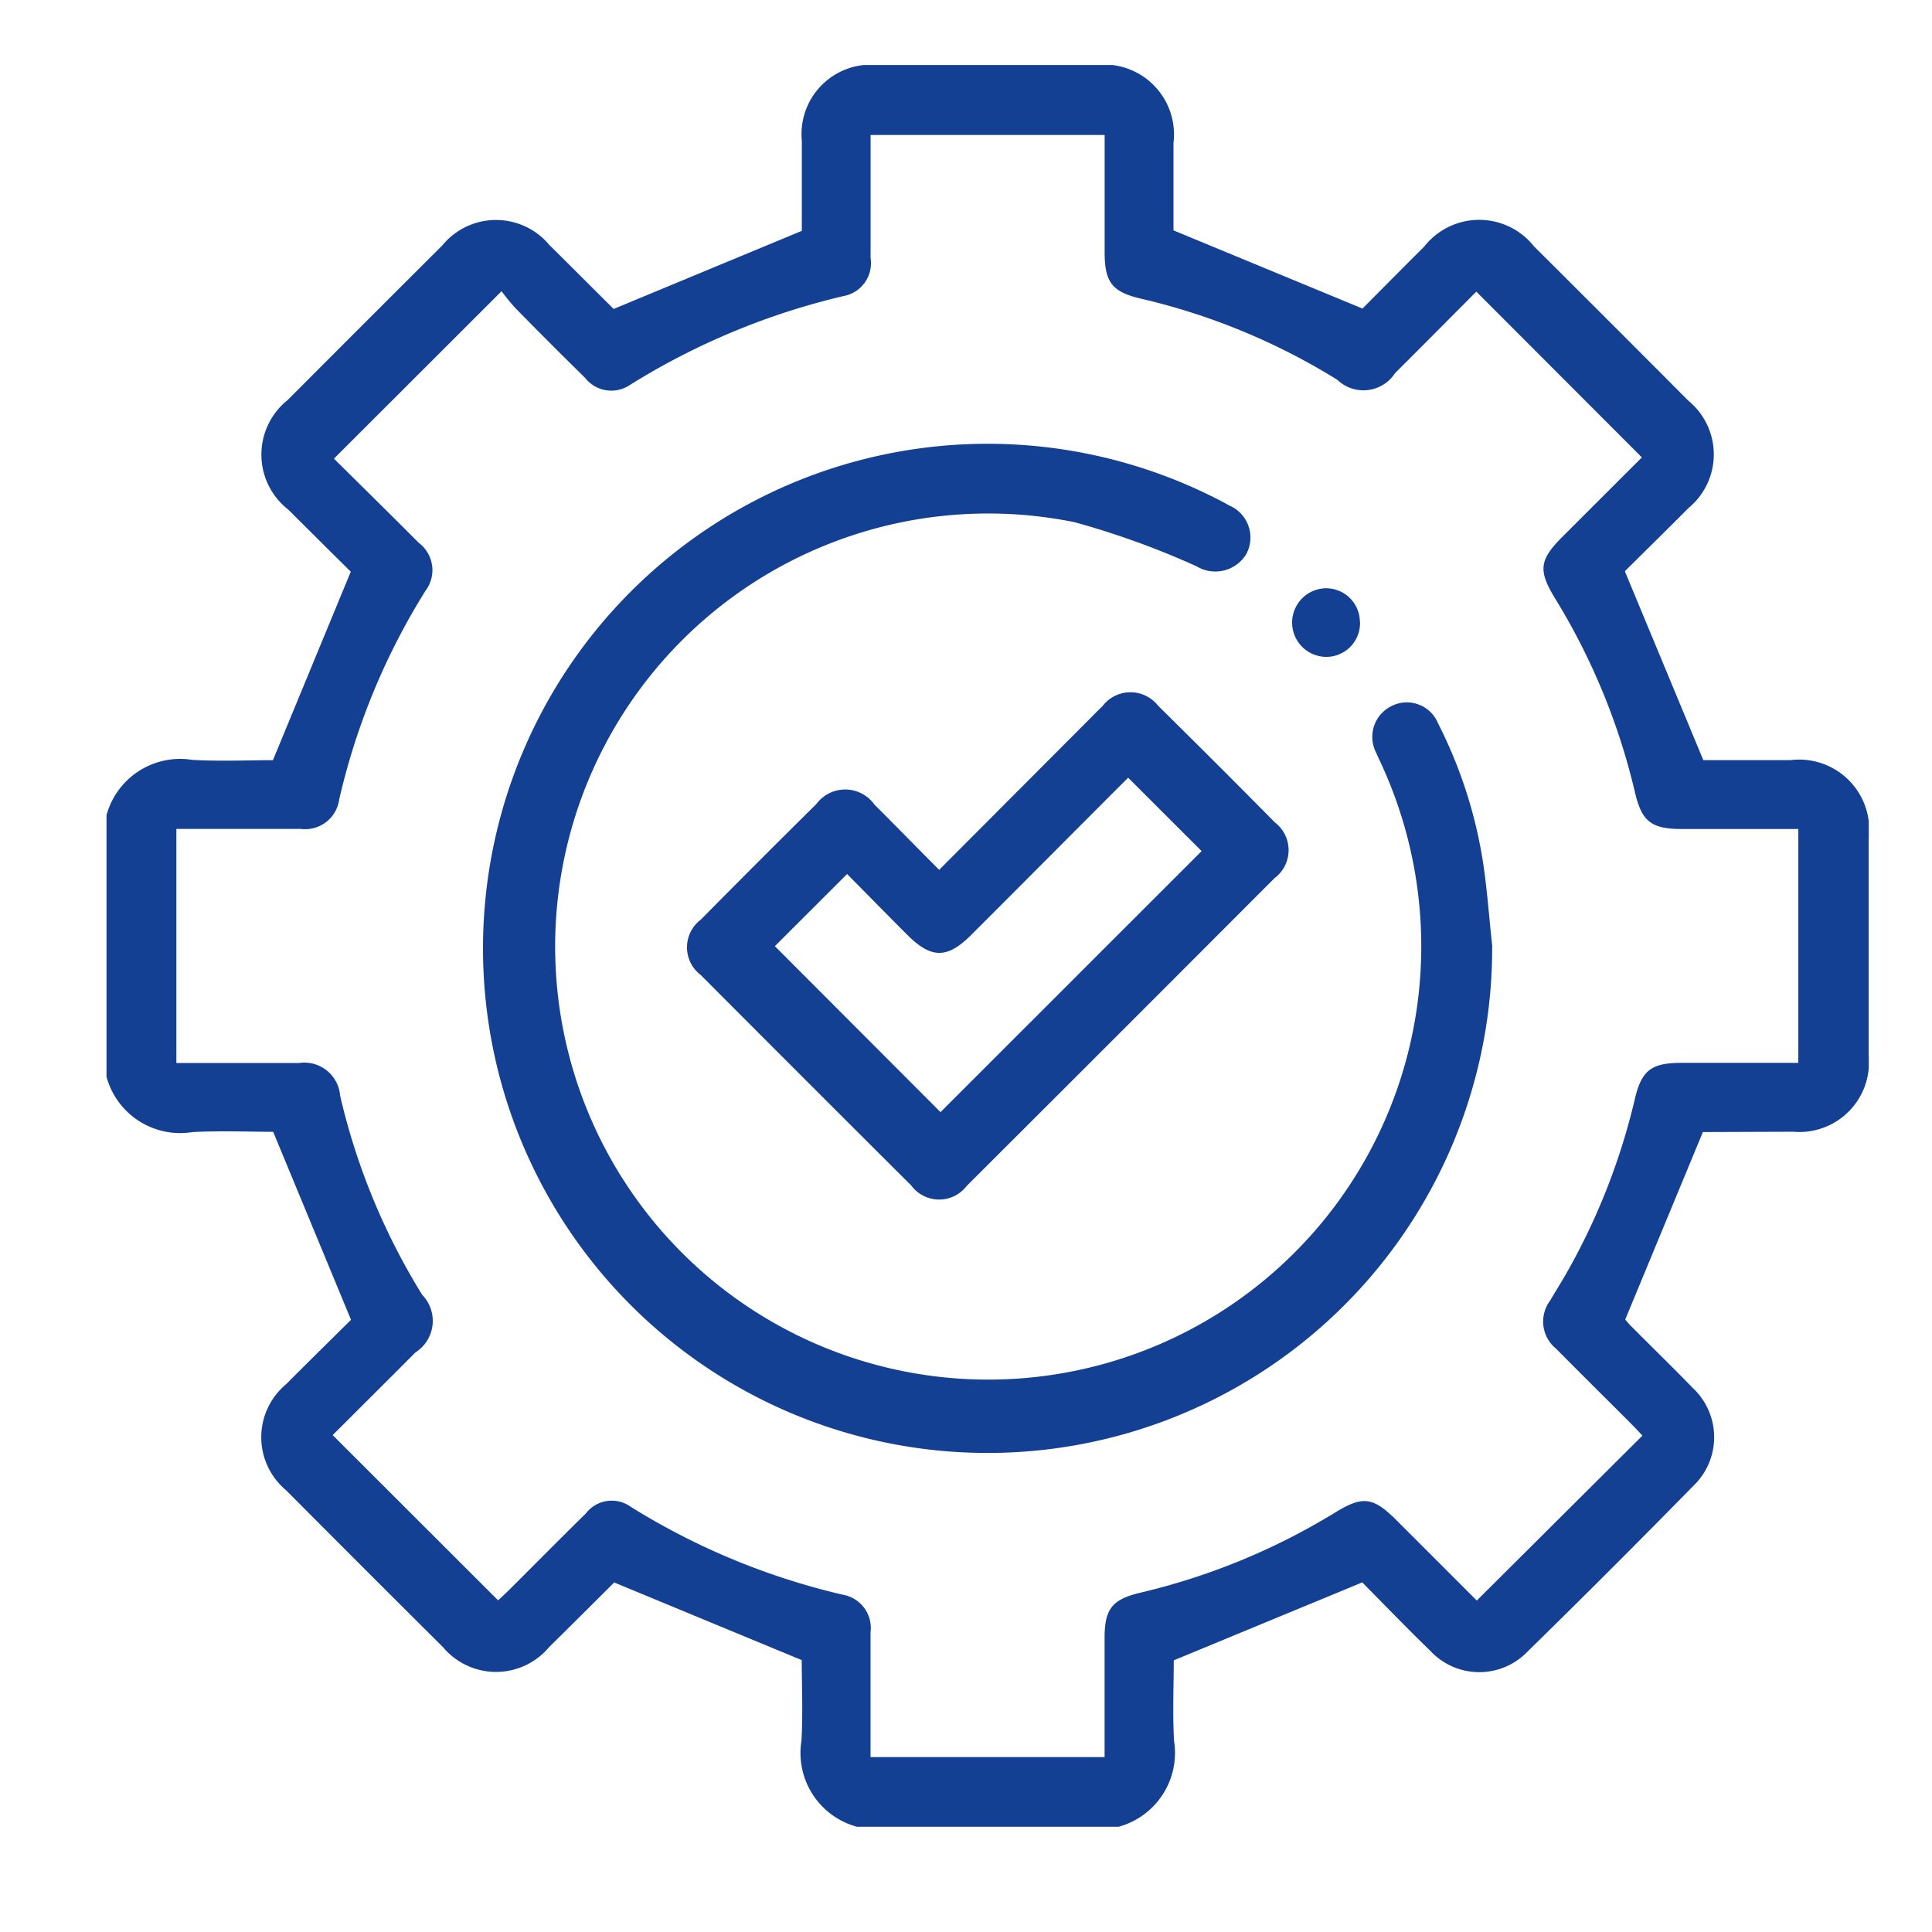 <?xml version="1.0" encoding="UTF-8"?>
<svg xmlns="http://www.w3.org/2000/svg" xmlns:xlink="http://www.w3.org/1999/xlink" width="41" height="41" viewBox="0 0 41 41">
  <defs>
    <clipPath id="clip-path">
      <rect id="Rectangle_3294" data-name="Rectangle 3294" width="41" height="41" transform="translate(266 1785)" fill="#fff" stroke="#707070" stroke-width="1"></rect>
    </clipPath>
    <clipPath id="clip-path-2">
      <rect id="Rectangle_3448" data-name="Rectangle 3448" width="37.398" height="37.392" fill="#134093"></rect>
    </clipPath>
  </defs>
  <g id="Mask_Group_21" data-name="Mask Group 21" transform="translate(-266 -1785)" clip-path="url(#clip-path)">
    <g id="Group_9986" data-name="Group 9986" transform="translate(268.26 1786.38)">
      <g id="Group_9985" data-name="Group 9985" clip-path="url(#clip-path-2)">
        <path id="Path_4753" data-name="Path 4753" d="M0,15.922a1.62,1.62,0,0,1,1.823-1.175c.594.033,1.191.006,1.709.006l1.652-4C4.79,10.364,4.324,9.9,3.86,9.438a1.481,1.481,0,0,1-.016-2.327Q5.482,5.469,7.124,3.832A1.473,1.473,0,0,1,9.4,3.822c.459.453.914.91,1.372,1.365.016.016.042.023-.016-.007l4-1.66c0-.576,0-1.243,0-1.911A1.474,1.474,0,0,1,16.368,0q2.319,0,4.638,0a1.483,1.483,0,0,1,1.637,1.655c0,.644,0,1.288,0,1.855l4.011,1.659c.385-.387.846-.853,1.31-1.315a1.483,1.483,0,0,1,2.328-.007q1.643,1.636,3.279,3.279a1.473,1.473,0,0,1,0,2.277c-.462.466-.931.925-1.349,1.341l1.665,4.008h1.85a1.488,1.488,0,0,1,1.659,1.67q0,2.3,0,4.6a1.477,1.477,0,0,1-1.6,1.616l-1.935.007c-.023,0-.045.014.02-.008l-1.651,3.986c.005.006.08.1.162.178.42.423.849.838,1.263,1.267a1.43,1.43,0,0,1,.015,2.091q-1.738,1.773-3.512,3.51a1.42,1.42,0,0,1-2.064-.014c-.515-.5-1.012-1.016-1.445-1.453l-4,1.654c0,.519-.027,1.116.006,1.709a1.624,1.624,0,0,1-1.175,1.822H15.923a1.622,1.622,0,0,1-1.175-1.822c.034-.6.006-1.209.006-1.714L10.766,32.2c.067-.038.042-.03.026-.014-.466.463-.93.928-1.4,1.39a1.468,1.468,0,0,1-2.251,0q-1.67-1.661-3.33-3.33a1.464,1.464,0,0,1,0-2.249c.48-.483.966-.959,1.378-1.368L3.537,22.64c-.523,0-1.12-.027-1.714.006A1.621,1.621,0,0,1,0,21.472ZM8.31,32.583c.06-.056.148-.136.233-.22.543-.541,1.082-1.087,1.629-1.624a.692.692,0,0,1,.957-.139,14.867,14.867,0,0,0,4.492,1.862.717.717,0,0,1,.593.8c0,.767,0,1.533,0,2.3v.347h4.967c0-.854,0-1.691,0-2.527,0-.618.16-.82.764-.963a14.07,14.07,0,0,0,4.129-1.7c.589-.361.806-.331,1.306.168l1.7,1.7,3.515-3.5c-.068-.072-.148-.16-.233-.245-.533-.534-1.07-1.064-1.6-1.6a.741.741,0,0,1-.125-1.021c.109-.19.228-.374.336-.564a13.878,13.878,0,0,0,1.462-3.718c.141-.6.35-.76.968-.762h2.5V16.214H33.438c-.65,0-.854-.153-1-.771a13.943,13.943,0,0,0-1.7-4.128c-.36-.591-.331-.813.163-1.307l1.682-1.68L29.07,4.81c-.557.559-1.139,1.146-1.725,1.73a.8.8,0,0,1-1.225.141,13.836,13.836,0,0,0-4.159-1.72c-.623-.144-.779-.349-.779-.991,0-.824,0-1.648,0-2.484H16.215c0,.884,0,1.746,0,2.608a.71.71,0,0,1-.579.811,15.07,15.07,0,0,0-4.523,1.882.706.706,0,0,1-.958-.149q-.743-.729-1.471-1.472a4.342,4.342,0,0,1-.3-.365L4.827,8.354c.574.569,1.19,1.174,1.8,1.787a.725.725,0,0,1,.142,1.018,14.437,14.437,0,0,0-1.83,4.426.73.73,0,0,1-.816.627c-.767,0-1.534,0-2.3,0h-.34V21.18c.881,0,1.742,0,2.6,0a.762.762,0,0,1,.875.693A14.057,14.057,0,0,0,6.7,26.1a.793.793,0,0,1-.144,1.222c-.591.593-1.185,1.184-1.756,1.754l3.51,3.506" transform="translate(0 -0.001)" fill="#134093"></path>
        <path id="Path_4754" data-name="Path 4754" d="M131.077,120.564a10.708,10.708,0,1,1-5.876-9.527c.1.049.195.1.29.154a.74.74,0,0,1,.366,1.038.769.769,0,0,1-1.049.258,17.512,17.512,0,0,0-2.593-.938,9.19,9.19,0,1,0,7.3,10.029,9.255,9.255,0,0,0-.825-4.972c-.026-.055-.053-.11-.075-.166a.728.728,0,0,1,.334-.993.715.715,0,0,1,.979.369,9.832,9.832,0,0,1,.953,2.936c.092.6.132,1.207.2,1.811" transform="translate(-101.671 -101.847)" fill="#134093"></path>
        <path id="Path_4755" data-name="Path 4755" d="M173.666,185.743,176.8,182.6c.112-.112.222-.226.336-.335a.745.745,0,0,1,1.18-.008q1.248,1.231,2.479,2.477a.74.74,0,0,1-.008,1.181q-3.262,3.269-6.532,6.531a.736.736,0,0,1-1.177-.007q-2.237-2.229-4.466-4.466a.737.737,0,0,1,0-1.178q1.219-1.234,2.452-2.453a.761.761,0,0,1,1.234.016c.449.444.89.9,1.373,1.383m5.568-.4-1.559-1.557c-1.1,1.1-2.213,2.22-3.331,3.337-.509.509-.847.508-1.36-.006-.435-.435-.865-.874-1.273-1.287l-1.533,1.531,3.515,3.522,5.543-5.541" transform="translate(-155.999 -168.66)" fill="#134093"></path>
        <path id="Path_4756" data-name="Path 4756" d="M345.229,152.479a.717.717,0,0,1-.7.741.728.728,0,1,1-.026-1.456.717.717,0,0,1,.723.715" transform="translate(-318.627 -140.66)" fill="#134093"></path>
      </g>
    </g>
  </g>
</svg>
